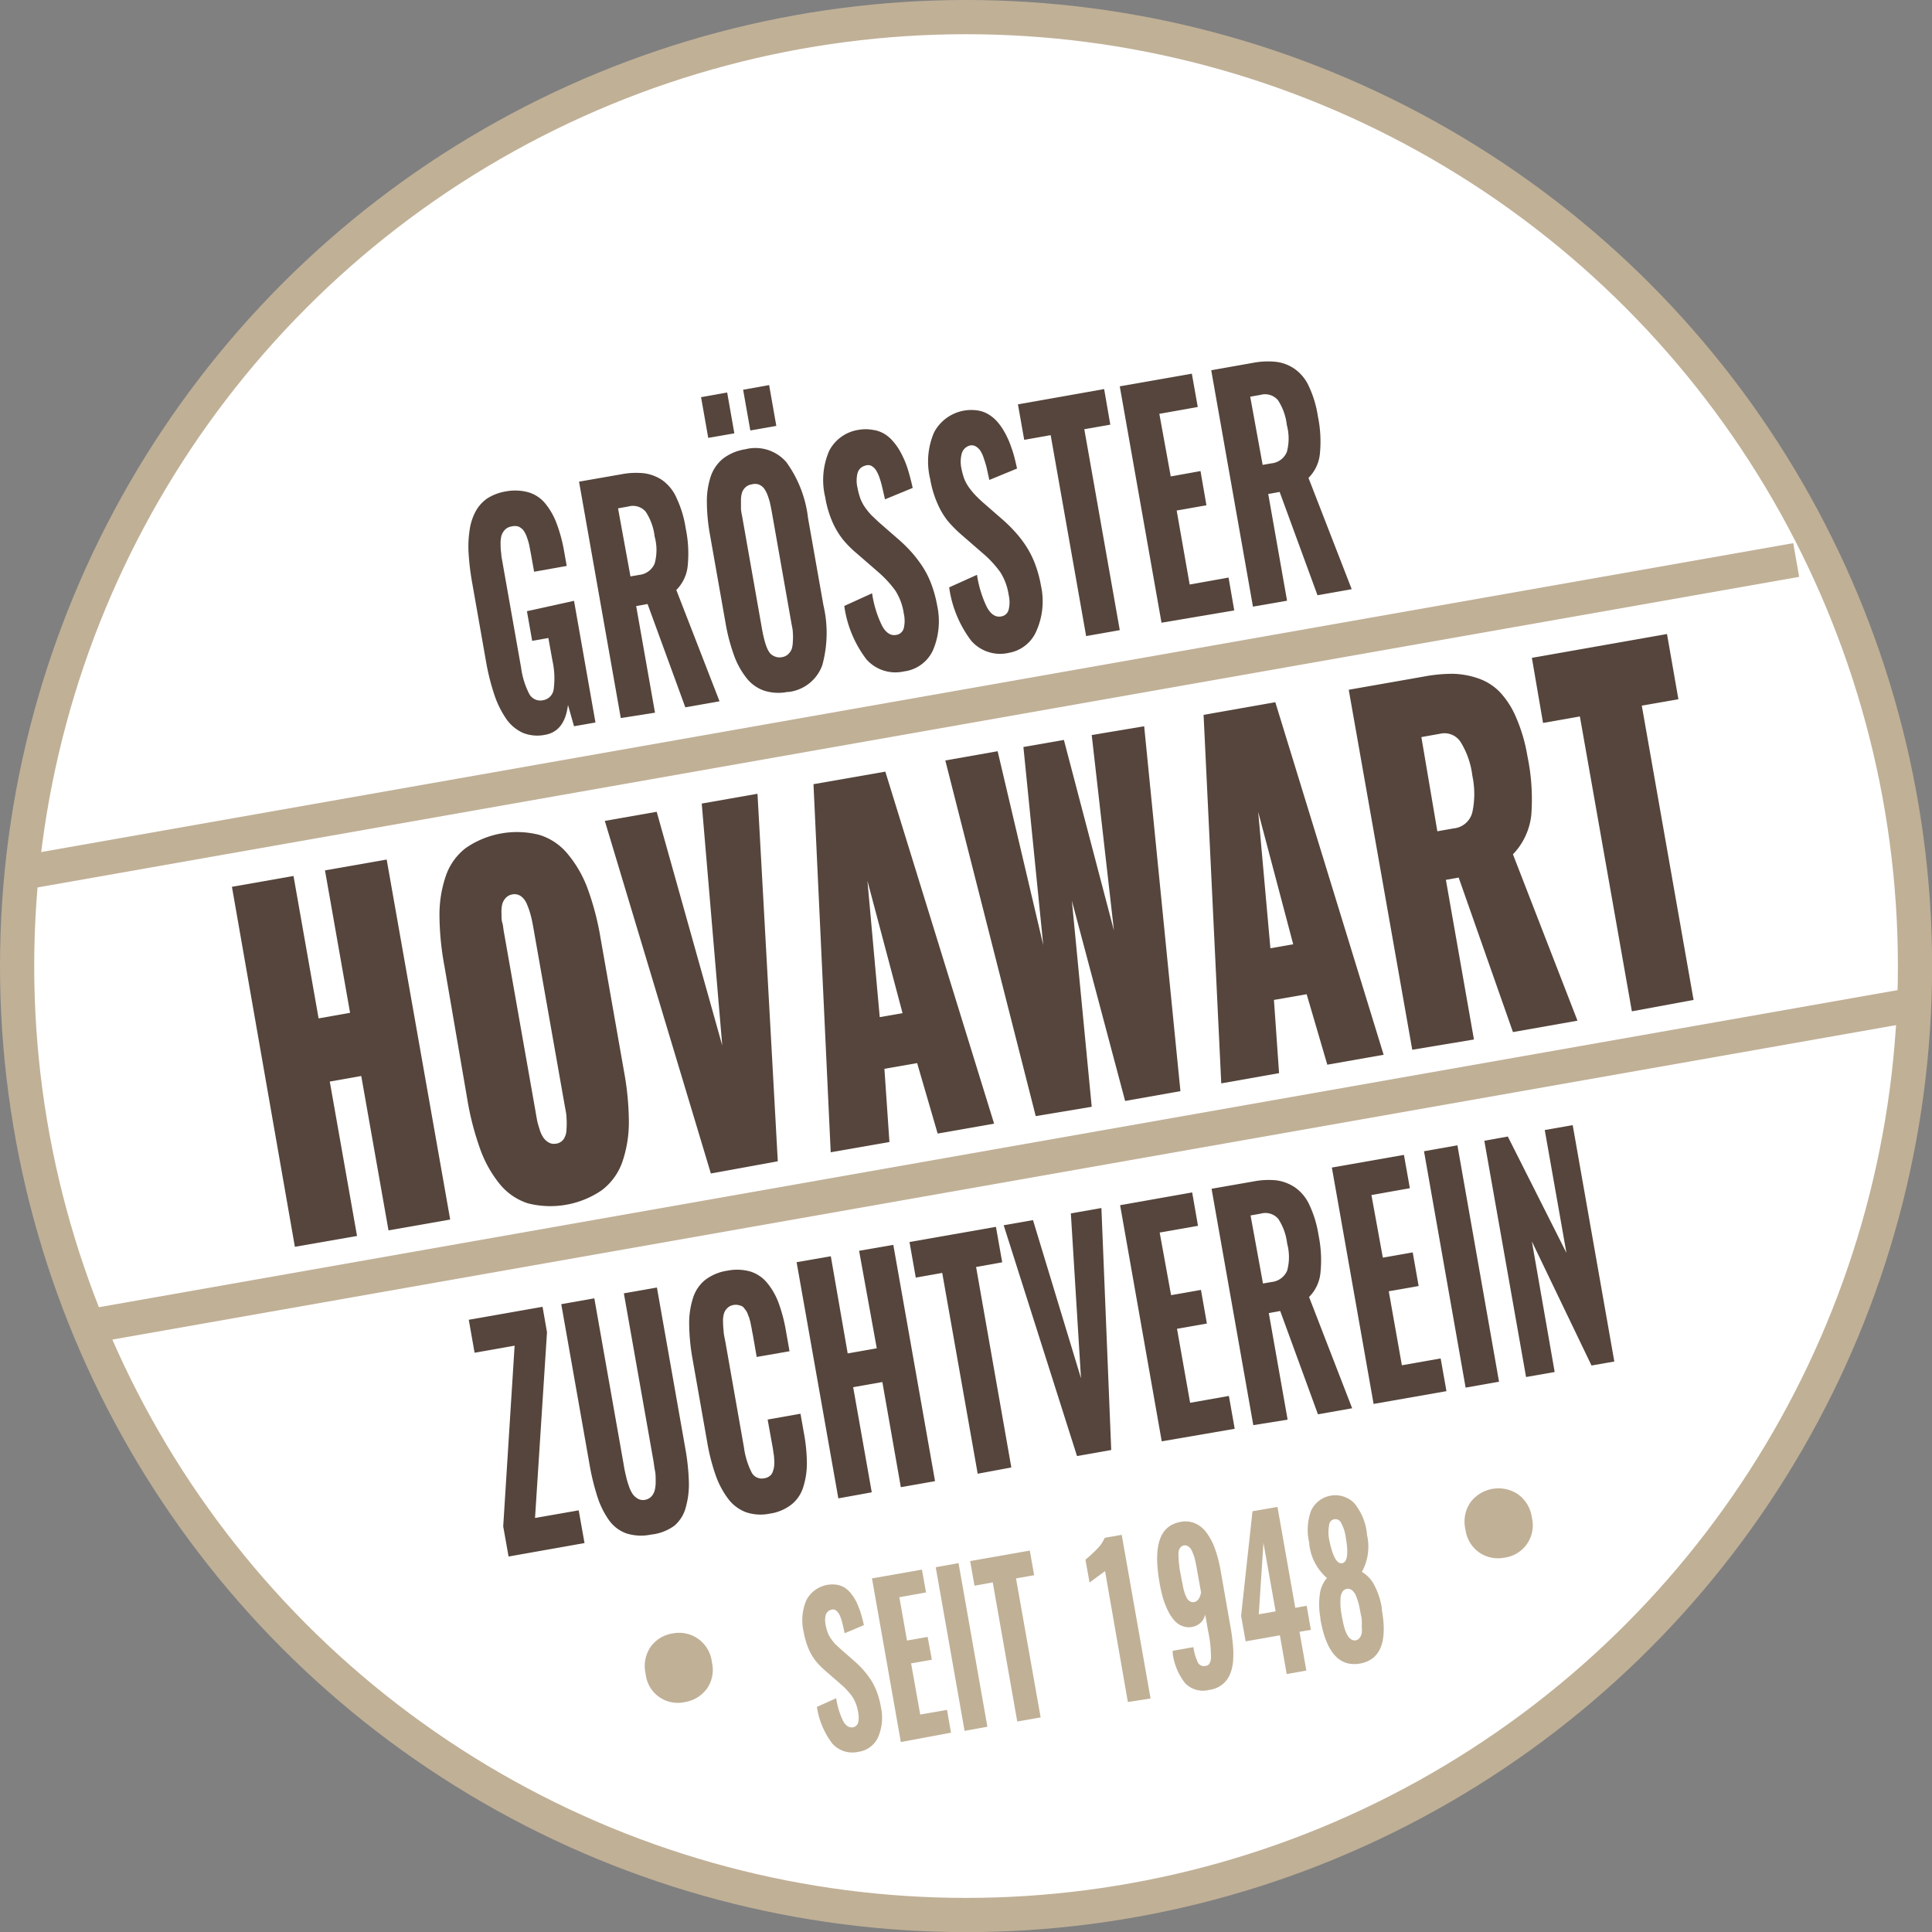 <svg id="Ebene_1" data-name="Ebene 1" xmlns="http://www.w3.org/2000/svg" xmlns:xlink="http://www.w3.org/1999/xlink" viewBox="0 0 169.43 169.43"><rect x="0" y="0" width="169.43" height="169.43" fill="#808080" stroke="none"/><defs><style>.cls-1,.cls-2{fill:none;}.cls-2{stroke:#c0b096;stroke-width:3px;}.cls-3{clip-path:url(#clip-path);}.cls-4{fill:#fff;}.cls-5{fill:#55453c;}.cls-6{fill:#c0b096;}</style><clipPath id="clip-path" transform="translate(-100.66 -184.31)"><rect class="cls-1" x="88" y="175.94" width="196.08" height="182.06"/></clipPath></defs><title>BADGE</title><path class="cls-2" d="M322.5,178.5" transform="translate(-100.66 -184.31)"/><path class="cls-2" d="M139.5,71.5" transform="translate(-100.66 -184.31)"/><g class="cls-3"><g class="cls-3"><path class="cls-4" d="M185.37,352.24A83.22,83.22,0,1,0,102.16,269a83.22,83.22,0,0,0,83.21,83.22" transform="translate(-100.66 -184.31)"/><circle class="cls-2" cx="84.72" cy="84.72" r="83.22"/></g><path class="cls-5" d="M148.46,248.75a3.39,3.39,0,0,1-1.94-.17,3.57,3.57,0,0,1-1.48-1.25A8.47,8.47,0,0,1,144,245.2a20.17,20.17,0,0,1-.73-2.95l-1.2-6.82a22.47,22.47,0,0,1-.31-2.51,9.53,9.53,0,0,1,.08-2.09,4.85,4.85,0,0,1,.52-1.65,3.35,3.35,0,0,1,1-1.14,4.34,4.34,0,0,1,1.63-.63,4.4,4.4,0,0,1,2,.07,3,3,0,0,1,1.5,1,6.13,6.13,0,0,1,1,1.78,13.34,13.34,0,0,1,.66,2.51l.21,1.17-2.86.51-.25-1.4c-.07-.38-.13-.7-.18-.94s-.13-.48-.22-.74a2.36,2.36,0,0,0-.31-.58,1.22,1.22,0,0,0-.43-.31,1.18,1.18,0,0,0-.6,0,1,1,0,0,0-.57.29,1.36,1.36,0,0,0-.3.5,2.63,2.63,0,0,0-.08.76,5.17,5.17,0,0,0,.06.84c0,.24.08.56.15,1l1.59,9a7.06,7.06,0,0,0,.69,2.25,1.1,1.1,0,0,0,1.22.6,1.12,1.12,0,0,0,.95-1,7.13,7.13,0,0,0-.11-2.46l-.36-2-1.42.25-.46-2.6L151,237l1.88,10.67L151,248l-.53-1.87C150.28,247.68,149.61,248.55,148.46,248.75Z" transform="translate(-100.66 -184.31)"/><path class="cls-5" d="M155.1,247.28l-3.66-20.73,3.67-.64a6.87,6.87,0,0,1,2-.1,3.72,3.72,0,0,1,1.63.61A3.77,3.77,0,0,1,160,228a9.58,9.58,0,0,1,.79,2.62,10.9,10.9,0,0,1,.18,3.31,3.48,3.48,0,0,1-1,2.12l3.79,9.76-3,.53-3.31-9.06-1,.18,1.65,9.35Zm.85-12.42.74-.13a1.65,1.65,0,0,0,1.38-1,4.44,4.44,0,0,0,0-2.37,5,5,0,0,0-.78-2.17,1.47,1.47,0,0,0-1.53-.46l-.9.16Z" transform="translate(-100.66 -184.31)"/><path class="cls-5" d="M162.77,222.71l-.63-3.57,2.29-.41.63,3.58Zm7,22.27a4.12,4.12,0,0,1-2.09-.1,3.34,3.34,0,0,1-1.57-1.13,7,7,0,0,1-1.09-2,16.49,16.49,0,0,1-.74-2.85l-1.35-7.65a16.6,16.6,0,0,1-.28-2.93,6.92,6.92,0,0,1,.34-2.23,3.41,3.41,0,0,1,1.09-1.57,4.29,4.29,0,0,1,1.94-.81,3.58,3.58,0,0,1,3.6,1.13,10.38,10.38,0,0,1,1.9,4.89l1.35,7.65a10.64,10.64,0,0,1-.1,5.27A3.59,3.59,0,0,1,169.76,245Zm-1.13-3.09a1,1,0,0,0,.59.05,1,1,0,0,0,.55-.26,1.25,1.25,0,0,0,.31-.45,2.43,2.43,0,0,0,.1-.67,4.69,4.69,0,0,0,0-.76c0-.24-.07-.53-.13-.86l-1.71-9.7c-.06-.34-.12-.62-.17-.85a6.67,6.67,0,0,0-.23-.72,2.46,2.46,0,0,0-.32-.57,1.21,1.21,0,0,0-.45-.31,1.09,1.09,0,0,0-.6,0,1,1,0,0,0-.54.25,1.11,1.11,0,0,0-.3.45,2.2,2.2,0,0,0-.1.64q0,.4,0,.75c0,.24.07.52.13.86l1.71,9.7c.06.33.12.62.18.85a5.48,5.48,0,0,0,.22.73,2.14,2.14,0,0,0,.32.59A1.22,1.22,0,0,0,168.63,241.89Zm-2.18-19.83-.63-3.57,2.28-.41.63,3.58Z" transform="translate(-100.66 -184.31)"/><path class="cls-5" d="M179.94,243.19a3.4,3.4,0,0,1-3.3-1.06,10,10,0,0,1-1.94-4.68l2.44-1.11a9.61,9.61,0,0,0,.88,2.86c.34.61.75.88,1.23.79a.79.79,0,0,0,.67-.6,2.83,2.83,0,0,0,0-1.27,5.11,5.11,0,0,0-.73-2,9.61,9.61,0,0,0-1.52-1.65l-1.9-1.65a9.06,9.06,0,0,1-1.2-1.21,7.1,7.1,0,0,1-.91-1.53,9.15,9.15,0,0,1-.63-2.16,6.44,6.44,0,0,1,.35-4.08A3.48,3.48,0,0,1,176,222a3.44,3.44,0,0,1,1.15,0,2.73,2.73,0,0,1,1,.32,3.09,3.09,0,0,1,.78.64,5.13,5.13,0,0,1,.62.85,9.08,9.08,0,0,1,.49,1,10.43,10.43,0,0,1,.37,1.12c.1.36.2.75.29,1.17l-2.43,1q-.14-.63-.24-1.05a8.3,8.3,0,0,0-.25-.87,3,3,0,0,0-.32-.67,1.16,1.16,0,0,0-.41-.36.67.67,0,0,0-.52,0,.91.91,0,0,0-.67.67,2.62,2.62,0,0,0,0,1.26,6,6,0,0,0,.27,1,3.67,3.67,0,0,0,.46.82,6.09,6.09,0,0,0,.49.59l.62.59,1.87,1.63a13.24,13.24,0,0,1,1.06,1.06,11.75,11.75,0,0,1,.93,1.22,8.11,8.11,0,0,1,.78,1.56,10.55,10.55,0,0,1,.51,1.88,6.47,6.47,0,0,1-.37,3.9A3.23,3.23,0,0,1,179.94,243.19Z" transform="translate(-100.66 -184.31)"/><path class="cls-5" d="M189.14,241.56a3.37,3.37,0,0,1-3.3-1.05,10,10,0,0,1-1.94-4.69l2.44-1.1a9.71,9.71,0,0,0,.88,2.86c.34.61.76.88,1.23.79a.79.79,0,0,0,.67-.61,2.78,2.78,0,0,0,0-1.26,5.11,5.11,0,0,0-.73-2,9.22,9.22,0,0,0-1.52-1.65l-1.9-1.65a11.3,11.3,0,0,1-1.2-1.21,6.71,6.71,0,0,1-.9-1.53,9,9,0,0,1-.64-2.16,6.44,6.44,0,0,1,.35-4.08,3.69,3.69,0,0,1,3.77-1.92,2.54,2.54,0,0,1,.95.32,3.27,3.27,0,0,1,.78.63,5.05,5.05,0,0,1,.62.86,7.64,7.64,0,0,1,.49,1c.15.39.28.76.38,1.12s.19.75.28,1.17l-2.43,1-.23-1.05c-.07-.29-.16-.57-.26-.87a2.9,2.9,0,0,0-.32-.68,1.29,1.29,0,0,0-.41-.36.71.71,0,0,0-.52-.05,1,1,0,0,0-.67.67,2.76,2.76,0,0,0-.05,1.26,6.14,6.14,0,0,0,.27,1,3.6,3.6,0,0,0,.46.81,6.06,6.06,0,0,0,.5.6c.14.15.34.34.61.59l1.87,1.63a13.24,13.24,0,0,1,1.06,1.06,9.72,9.72,0,0,1,.93,1.22,8.11,8.11,0,0,1,.78,1.56,10.55,10.55,0,0,1,.51,1.88,6.39,6.39,0,0,1-.37,3.9A3.22,3.22,0,0,1,189.14,241.56Z" transform="translate(-100.66 -184.31)"/><path class="cls-5" d="M195.91,240.09l-3.11-17.62-2.32.41-.55-3.11,7.56-1.34.54,3.12-2.28.4,3.11,17.62Z" transform="translate(-100.66 -184.31)"/><path class="cls-5" d="M202.52,238.92l-3.66-20.73,6.32-1.11.52,2.92-3.37.6,1,5.49,2.61-.47.52,3-2.61.46,1.14,6.49,3.41-.61.5,2.88Z" transform="translate(-100.66 -184.31)"/><path class="cls-5" d="M210.54,237.51l-3.66-20.73,3.67-.65a6.84,6.84,0,0,1,2-.09,3.6,3.6,0,0,1,1.63.61,3.77,3.77,0,0,1,1.26,1.53,9.47,9.47,0,0,1,.79,2.62,10.82,10.82,0,0,1,.18,3.3,3.46,3.46,0,0,1-1,2.12l3.79,9.76-3,.53-3.32-9.06-1,.18,1.65,9.36Zm.85-12.43.73-.13a1.64,1.64,0,0,0,1.39-1,4.54,4.54,0,0,0,0-2.37,5,5,0,0,0-.78-2.18,1.49,1.49,0,0,0-1.53-.46l-.9.16Z" transform="translate(-100.66 -184.31)"/><path class="cls-5" d="M126.52,293.65,121,262.08l5.4-.95,2.2,12.49,2.76-.49-2.2-12.49,5.41-.95,5.57,31.57-5.41.95-2.39-13.54-2.76.49,2.39,13.54Z" transform="translate(-100.66 -184.31)"/><path class="cls-5" d="M153.42,288.7a8,8,0,0,1-6.46,1.14,5.26,5.26,0,0,1-2.48-1.7,10.43,10.43,0,0,1-1.71-3.06,25,25,0,0,1-1.13-4.37l-2-11.65a25.18,25.18,0,0,1-.44-4.49,10.48,10.48,0,0,1,.56-3.45,5.18,5.18,0,0,1,1.76-2.45,7.9,7.9,0,0,1,6.45-1.14,5.18,5.18,0,0,1,2.5,1.7,10.25,10.25,0,0,1,1.72,3,24.11,24.11,0,0,1,1.14,4.37l2.05,11.65a25.08,25.08,0,0,1,.43,4.49,10.85,10.85,0,0,1-.57,3.46A5.31,5.31,0,0,1,153.42,288.7Zm-4-4.09a1,1,0,0,0,.67-.4,1.61,1.61,0,0,0,.25-.88,6.57,6.57,0,0,0,0-1c0-.29-.08-.66-.16-1.09l-2.75-15.59c-.08-.44-.15-.8-.23-1.08a6.54,6.54,0,0,0-.32-.94,1.63,1.63,0,0,0-.54-.73,1,1,0,0,0-.77-.15,1,1,0,0,0-.57.32,1.3,1.3,0,0,0-.3.55,3.06,3.06,0,0,0-.06.8c0,.33,0,.6.07.81s.08.5.15.87l2.75,15.6c.06.35.11.64.15.85s.12.48.22.8a2.57,2.57,0,0,0,.33.72,1.39,1.39,0,0,0,.47.43A.86.86,0,0,0,149.37,284.61Z" transform="translate(-100.66 -184.31)"/><path class="cls-5" d="M163,287.22,153.7,256.3l4.55-.8L164,276l-1.8-21.22,4.89-.86,1.78,32.23Z" transform="translate(-100.66 -184.31)"/><path class="cls-5" d="M173.51,285.36,172,253.08l6.3-1.1,9.54,30.87-4.95.87-1.8-6.18-2.87.5.44,6.42Zm4.3-11.85,2-.35-3.08-11.61Z" transform="translate(-100.66 -184.31)"/><path class="cls-5" d="M191.49,282.19,183.56,251l4.59-.81,4,17-1.74-17.37,3.55-.62,4.39,16.72-1.95-17.15L201,248l3.18,32-4.85.86-4.67-17.56,1.74,18.07Z" transform="translate(-100.66 -184.31)"/><path class="cls-5" d="M207.76,279.32,206.21,247l6.29-1.11L222,276.81l-4.94.87-1.81-6.18-2.87.5.45,6.42Zm4.31-11.85,2-.35L211,255.51Z" transform="translate(-100.66 -184.31)"/><path class="cls-5" d="M224.51,276.37l-5.57-31.57,6.6-1.16a13.5,13.5,0,0,1,2.54-.24,7.3,7.3,0,0,1,2.21.4,4.79,4.79,0,0,1,1.89,1.19,7.53,7.53,0,0,1,1.43,2.22,14.44,14.44,0,0,1,1,3.41,18.54,18.54,0,0,1,.34,5.16,5.87,5.87,0,0,1-1.61,3.45L239,273.82l-5.66,1-4.76-13.55-1.12.2,2.46,14Zm2.2-19.16,1.42-.25a1.87,1.87,0,0,0,1.65-1.42,7.66,7.66,0,0,0,0-3.2,7.25,7.25,0,0,0-1-2.91,1.68,1.68,0,0,0-1.79-.78l-1.68.3Z" transform="translate(-100.66 -184.31)"/><path class="cls-5" d="M243.77,273l-4.56-25.86-3.23.57L235,242l11.85-2.09,1,5.72-3.21.56L249.18,272Z" transform="translate(-100.66 -184.31)"/><path class="cls-5" d="M145.26,320.81l-.47-2.64,1-15.85-3.51.62-.51-2.89,6.47-1.14.39,2.23-1.05,16.29,3.83-.67.51,2.87Z" transform="translate(-100.66 -184.31)"/><path class="cls-5" d="M157.74,318.89a4.27,4.27,0,0,1-2.13-.1,3.19,3.19,0,0,1-1.54-1.16,7.5,7.5,0,0,1-1-2,20.92,20.92,0,0,1-.72-2.95l-2.47-14,2.9-.51,2.57,14.55c.06.39.13.72.2,1a7,7,0,0,0,.25.88,2.94,2.94,0,0,0,.34.73,1.44,1.44,0,0,0,.47.42.93.93,0,0,0,.62.09,1,1,0,0,0,.56-.3,1.27,1.27,0,0,0,.29-.55,3.07,3.07,0,0,0,.08-.81c0-.32,0-.63-.06-.9s-.09-.62-.16-1l-2.57-14.55,2.9-.51,2.47,14a19.85,19.85,0,0,1,.33,3,7.44,7.44,0,0,1-.27,2.28,3.16,3.16,0,0,1-1,1.61A4.23,4.23,0,0,1,157.74,318.89Z" transform="translate(-100.66 -184.31)"/><path class="cls-5" d="M168.17,317.05a4,4,0,0,1-2.11-.13,3.52,3.52,0,0,1-1.58-1.22,7.62,7.62,0,0,1-1.07-2.05,17.57,17.57,0,0,1-.72-2.81l-1.29-7.32a18.17,18.17,0,0,1-.3-3,7.2,7.2,0,0,1,.31-2.3,3.33,3.33,0,0,1,1.06-1.64,4.24,4.24,0,0,1,2-.84,4.31,4.31,0,0,1,2,.08,3.1,3.1,0,0,1,1.47,1,6.07,6.07,0,0,1,1,1.75,13.7,13.7,0,0,1,.64,2.43l.32,1.81-2.88.5-.34-1.95c-.05-.23-.08-.39-.09-.49l-.09-.44a3,3,0,0,0-.11-.44c0-.09-.07-.21-.13-.37a1.29,1.29,0,0,0-.16-.35l-.19-.25a.54.54,0,0,0-.25-.19,1.6,1.6,0,0,0-.3-.08,1.1,1.1,0,0,0-.36,0,1,1,0,0,0-.55.27,1.11,1.11,0,0,0-.3.48,2.13,2.13,0,0,0-.08.72,6.81,6.81,0,0,0,.05.82c0,.24.08.56.15.93l1.63,9.26a7,7,0,0,0,.66,2.18,1,1,0,0,0,1.12.54,1,1,0,0,0,.47-.19.76.76,0,0,0,.28-.39,2.4,2.4,0,0,0,.12-.48,3.36,3.36,0,0,0,0-.64c0-.27-.06-.5-.08-.68s-.07-.44-.13-.77l-.36-2,2.88-.51.31,1.75a14.79,14.79,0,0,1,.25,2.56,6.79,6.79,0,0,1-.3,2.06,3.13,3.13,0,0,1-1,1.55A4,4,0,0,1,168.17,317.05Z" transform="translate(-100.66 -184.31)"/><path class="cls-5" d="M174.18,315.71,170.52,295l3-.52L175,303l2.55-.45L176,294l3-.52,3.66,20.72-3,.53-1.62-9.22-2.56.45,1.63,9.22Z" transform="translate(-100.66 -184.31)"/><path class="cls-5" d="M186.4,313.55l-3.11-17.61-2.32.41-.55-3.12L188,291.9l.55,3.11-2.29.41L189.35,313Z" transform="translate(-100.66 -184.31)"/><path class="cls-5" d="M195.11,312l-6.43-20.24,2.57-.45,4.21,13.87-.89-14.46,2.68-.47.86,21.22Z" transform="translate(-100.66 -184.31)"/><path class="cls-5" d="M202.54,310.71,198.89,290l6.32-1.12.51,2.93-3.36.59,1,5.49,2.62-.46.52,2.95-2.62.46,1.15,6.49,3.4-.6.51,2.88Z" transform="translate(-100.66 -184.31)"/><path class="cls-5" d="M210.57,309.29l-3.66-20.73,3.67-.64a6.87,6.87,0,0,1,2-.1,3.85,3.85,0,0,1,1.63.61A3.77,3.77,0,0,1,215.5,290a9.58,9.58,0,0,1,.79,2.62,10.85,10.85,0,0,1,.17,3.31,3.47,3.47,0,0,1-1,2.12l3.78,9.76-3,.53-3.31-9.06-1,.18,1.65,9.35Zm.85-12.42.73-.13a1.67,1.67,0,0,0,1.39-1,4.54,4.54,0,0,0,0-2.37,5,5,0,0,0-.78-2.17,1.49,1.49,0,0,0-1.53-.46l-.9.16Z" transform="translate(-100.66 -184.31)"/><path class="cls-5" d="M221.12,307.43l-3.66-20.73,6.32-1.11.52,2.92-3.37.6,1,5.49,2.62-.46.52,2.95-2.62.46,1.15,6.49,3.4-.6.51,2.87Z" transform="translate(-100.66 -184.31)"/><path class="cls-5" d="M229.19,306l-3.65-20.73,2.93-.52,3.65,20.73Z" transform="translate(-100.66 -184.31)"/><path class="cls-5" d="M234.49,305.07l-3.66-20.72,2.06-.37,5.14,10.2-1.9-10.77,2.45-.43,3.65,20.73-2,.35L235,293.18l2,11.45Z" transform="translate(-100.66 -184.31)"/><path class="cls-6" d="M160.7,333.58a2.83,2.83,0,0,1-3.42-2.48,3,3,0,0,1,.44-2.37,2.9,2.9,0,0,1,1.92-1.17,2.89,2.89,0,0,1,3.45,2.52,2.88,2.88,0,0,1-.45,2.34A3,3,0,0,1,160.7,333.58Z" transform="translate(-100.66 -184.31)"/><path class="cls-6" d="M175.93,337.94a2.35,2.35,0,0,1-2.28-.73A7,7,0,0,1,172.3,334l1.69-.76a7,7,0,0,0,.61,2c.24.42.52.6.86.55a.58.58,0,0,0,.46-.42,2.14,2.14,0,0,0,0-.88,3.49,3.49,0,0,0-.51-1.38,6.3,6.3,0,0,0-1.06-1.14l-1.31-1.14a7.23,7.23,0,0,1-.83-.84,4.86,4.86,0,0,1-.63-1.06,6.79,6.79,0,0,1-.44-1.5,4.47,4.47,0,0,1,.25-2.82,2.59,2.59,0,0,1,2.61-1.33,2.05,2.05,0,0,1,.66.22,2.18,2.18,0,0,1,.53.44,3.41,3.41,0,0,1,.43.59,4.83,4.83,0,0,1,.34.72,7.77,7.77,0,0,1,.26.77c.07.25.14.52.2.81l-1.69.71c-.06-.29-.11-.54-.16-.73a5,5,0,0,0-.17-.6,1.87,1.87,0,0,0-.23-.47.84.84,0,0,0-.28-.25.49.49,0,0,0-.36,0,.66.66,0,0,0-.46.46,2,2,0,0,0,0,.88,3.8,3.8,0,0,0,.19.69,2.39,2.39,0,0,0,.32.56,3.56,3.56,0,0,0,.34.42l.43.4,1.29,1.13a10.32,10.32,0,0,1,.74.74,7.66,7.66,0,0,1,.64.84,5.45,5.45,0,0,1,.54,1.08,7.16,7.16,0,0,1,.35,1.31,4.32,4.32,0,0,1-.26,2.69A2.22,2.22,0,0,1,175.93,337.94Z" transform="translate(-100.66 -184.31)"/><path class="cls-6" d="M179.66,337.08l-2.53-14.35,4.38-.77.36,2-2.34.42.67,3.8,1.81-.32.37,2-1.82.32.8,4.49,2.35-.41.35,2Z" transform="translate(-100.66 -184.31)"/><path class="cls-6" d="M185.25,336.1l-2.53-14.35,2-.36,2.53,14.35Z" transform="translate(-100.66 -184.31)"/><path class="cls-6" d="M189.87,335.28l-2.15-12.2-1.6.29-.38-2.16,5.23-.92.38,2.16-1.59.28,2.16,12.19Z" transform="translate(-100.66 -184.31)"/><path class="cls-6" d="M199.57,333.57l-2-11.48-1.36,1-.36-2a13.2,13.2,0,0,0,1-.92,3.19,3.19,0,0,0,.69-1l1.49-.26,2.53,14.35Z" transform="translate(-100.66 -184.31)"/><path class="cls-6" d="M206.7,332.51a2.18,2.18,0,0,1-2.1-.58,5.29,5.29,0,0,1-1.1-2.65l0-.2,1.82-.32a4.45,4.45,0,0,0,.39,1.34.57.57,0,0,0,.67.3c.29,0,.46-.29.48-.73a11,11,0,0,0-.25-2.31l-.26-1.47a1.37,1.37,0,0,1-.38.71,1.46,1.46,0,0,1-.74.38h0a1.53,1.53,0,0,1-.85-.06,1.66,1.66,0,0,1-.72-.49,3.57,3.57,0,0,1-.57-.86,7.06,7.06,0,0,1-.44-1.12,11.38,11.38,0,0,1-.3-1.33c-.57-3.25,0-5,1.82-5.34a2.15,2.15,0,0,1,1.29.12,2.45,2.45,0,0,1,1,.81,5.37,5.37,0,0,1,.73,1.37,11.23,11.23,0,0,1,.49,1.83l.9,5.12q.15.88.21,1.62a8.14,8.14,0,0,1,0,1.4,3.7,3.7,0,0,1-.3,1.17,2.21,2.21,0,0,1-.66.83A2.3,2.3,0,0,1,206.7,332.51Zm-1.33-7.7c.32-.06.52-.34.62-.84l-.4-2.24c-.05-.28-.1-.53-.16-.75a4,4,0,0,0-.22-.61,1,1,0,0,0-.32-.43.54.54,0,0,0-.41-.1.51.51,0,0,0-.3.18.76.76,0,0,0-.16.35,2.77,2.77,0,0,0,0,.54q0,.33.06.69c0,.23.07.51.13.83s.08.46.11.58.06.3.1.52a3.92,3.92,0,0,0,.13.47,1.73,1.73,0,0,0,.15.36.76.76,0,0,0,.19.29.74.74,0,0,0,.23.14A.57.57,0,0,0,205.37,324.81Z" transform="translate(-100.66 -184.31)"/><path class="cls-6" d="M213.5,331.12l-.6-3.4-3,.53-.4-2.24,1-9.17,2.19-.38,1.56,8.85,1-.18.37,2.11-1,.17.6,3.4Zm-2.45-5.24,1.48-.26-1.07-6Z" transform="translate(-100.66 -184.31)"/><path class="cls-6" d="M219.92,330.2q-2.7.46-3.46-3.87s0-.07,0-.1a6.71,6.71,0,0,1-.06-2.08,2.66,2.66,0,0,1,.63-1.45,4.61,4.61,0,0,1-1.55-2.95c0-.05,0-.09,0-.13a4.91,4.91,0,0,1,.15-2.81,2.34,2.34,0,0,1,3.8-.67,5.06,5.06,0,0,1,1.1,2.61s0,.07,0,.11a4.57,4.57,0,0,1-.44,3.3,2.8,2.8,0,0,1,1.09,1.16,6.45,6.45,0,0,1,.66,2l0,.16C222.35,328.3,221.71,329.88,219.92,330.2Zm-1.56-8.8c.47-.09.57-.86.31-2.33a3.52,3.52,0,0,0-.39-1.19.55.55,0,0,0-1.06.18,3.37,3.37,0,0,0,0,1.25C217.52,320.79,217.89,321.48,218.36,321.4Zm1.19,6.76a.52.52,0,0,0,.35-.22,1,1,0,0,0,.18-.4,2.39,2.39,0,0,0,0-.56,5,5,0,0,0,0-.59c0-.18-.06-.38-.1-.6s-.11-.6-.17-.83a5.08,5.08,0,0,0-.23-.69,1.23,1.23,0,0,0-.35-.5.55.55,0,0,0-.46-.12.55.55,0,0,0-.39.27,1.11,1.11,0,0,0-.16.59,6,6,0,0,0,0,.73,8.44,8.44,0,0,0,.12.84q.06.33.12.6a5.75,5.75,0,0,0,.16.58,3.05,3.05,0,0,0,.24.51,1,1,0,0,0,.3.31A.54.54,0,0,0,219.55,328.16Z" transform="translate(-100.66 -184.31)"/><path class="cls-6" d="M232.6,320.91a2.91,2.91,0,0,1-2.2-.44,2.94,2.94,0,0,1-1.23-2.05,3,3,0,0,1,.45-2.37,3.08,3.08,0,0,1,4.13-.72A3,3,0,0,1,235,317.4a2.86,2.86,0,0,1-2.39,3.51Z" transform="translate(-100.66 -184.31)"/><line class="cls-2" x1="1.6" y1="76.6" x2="157.52" y2="49.11"/><line class="cls-2" x1="6.75" y1="116.5" x2="167.68" y2="88.13"/></g></svg>